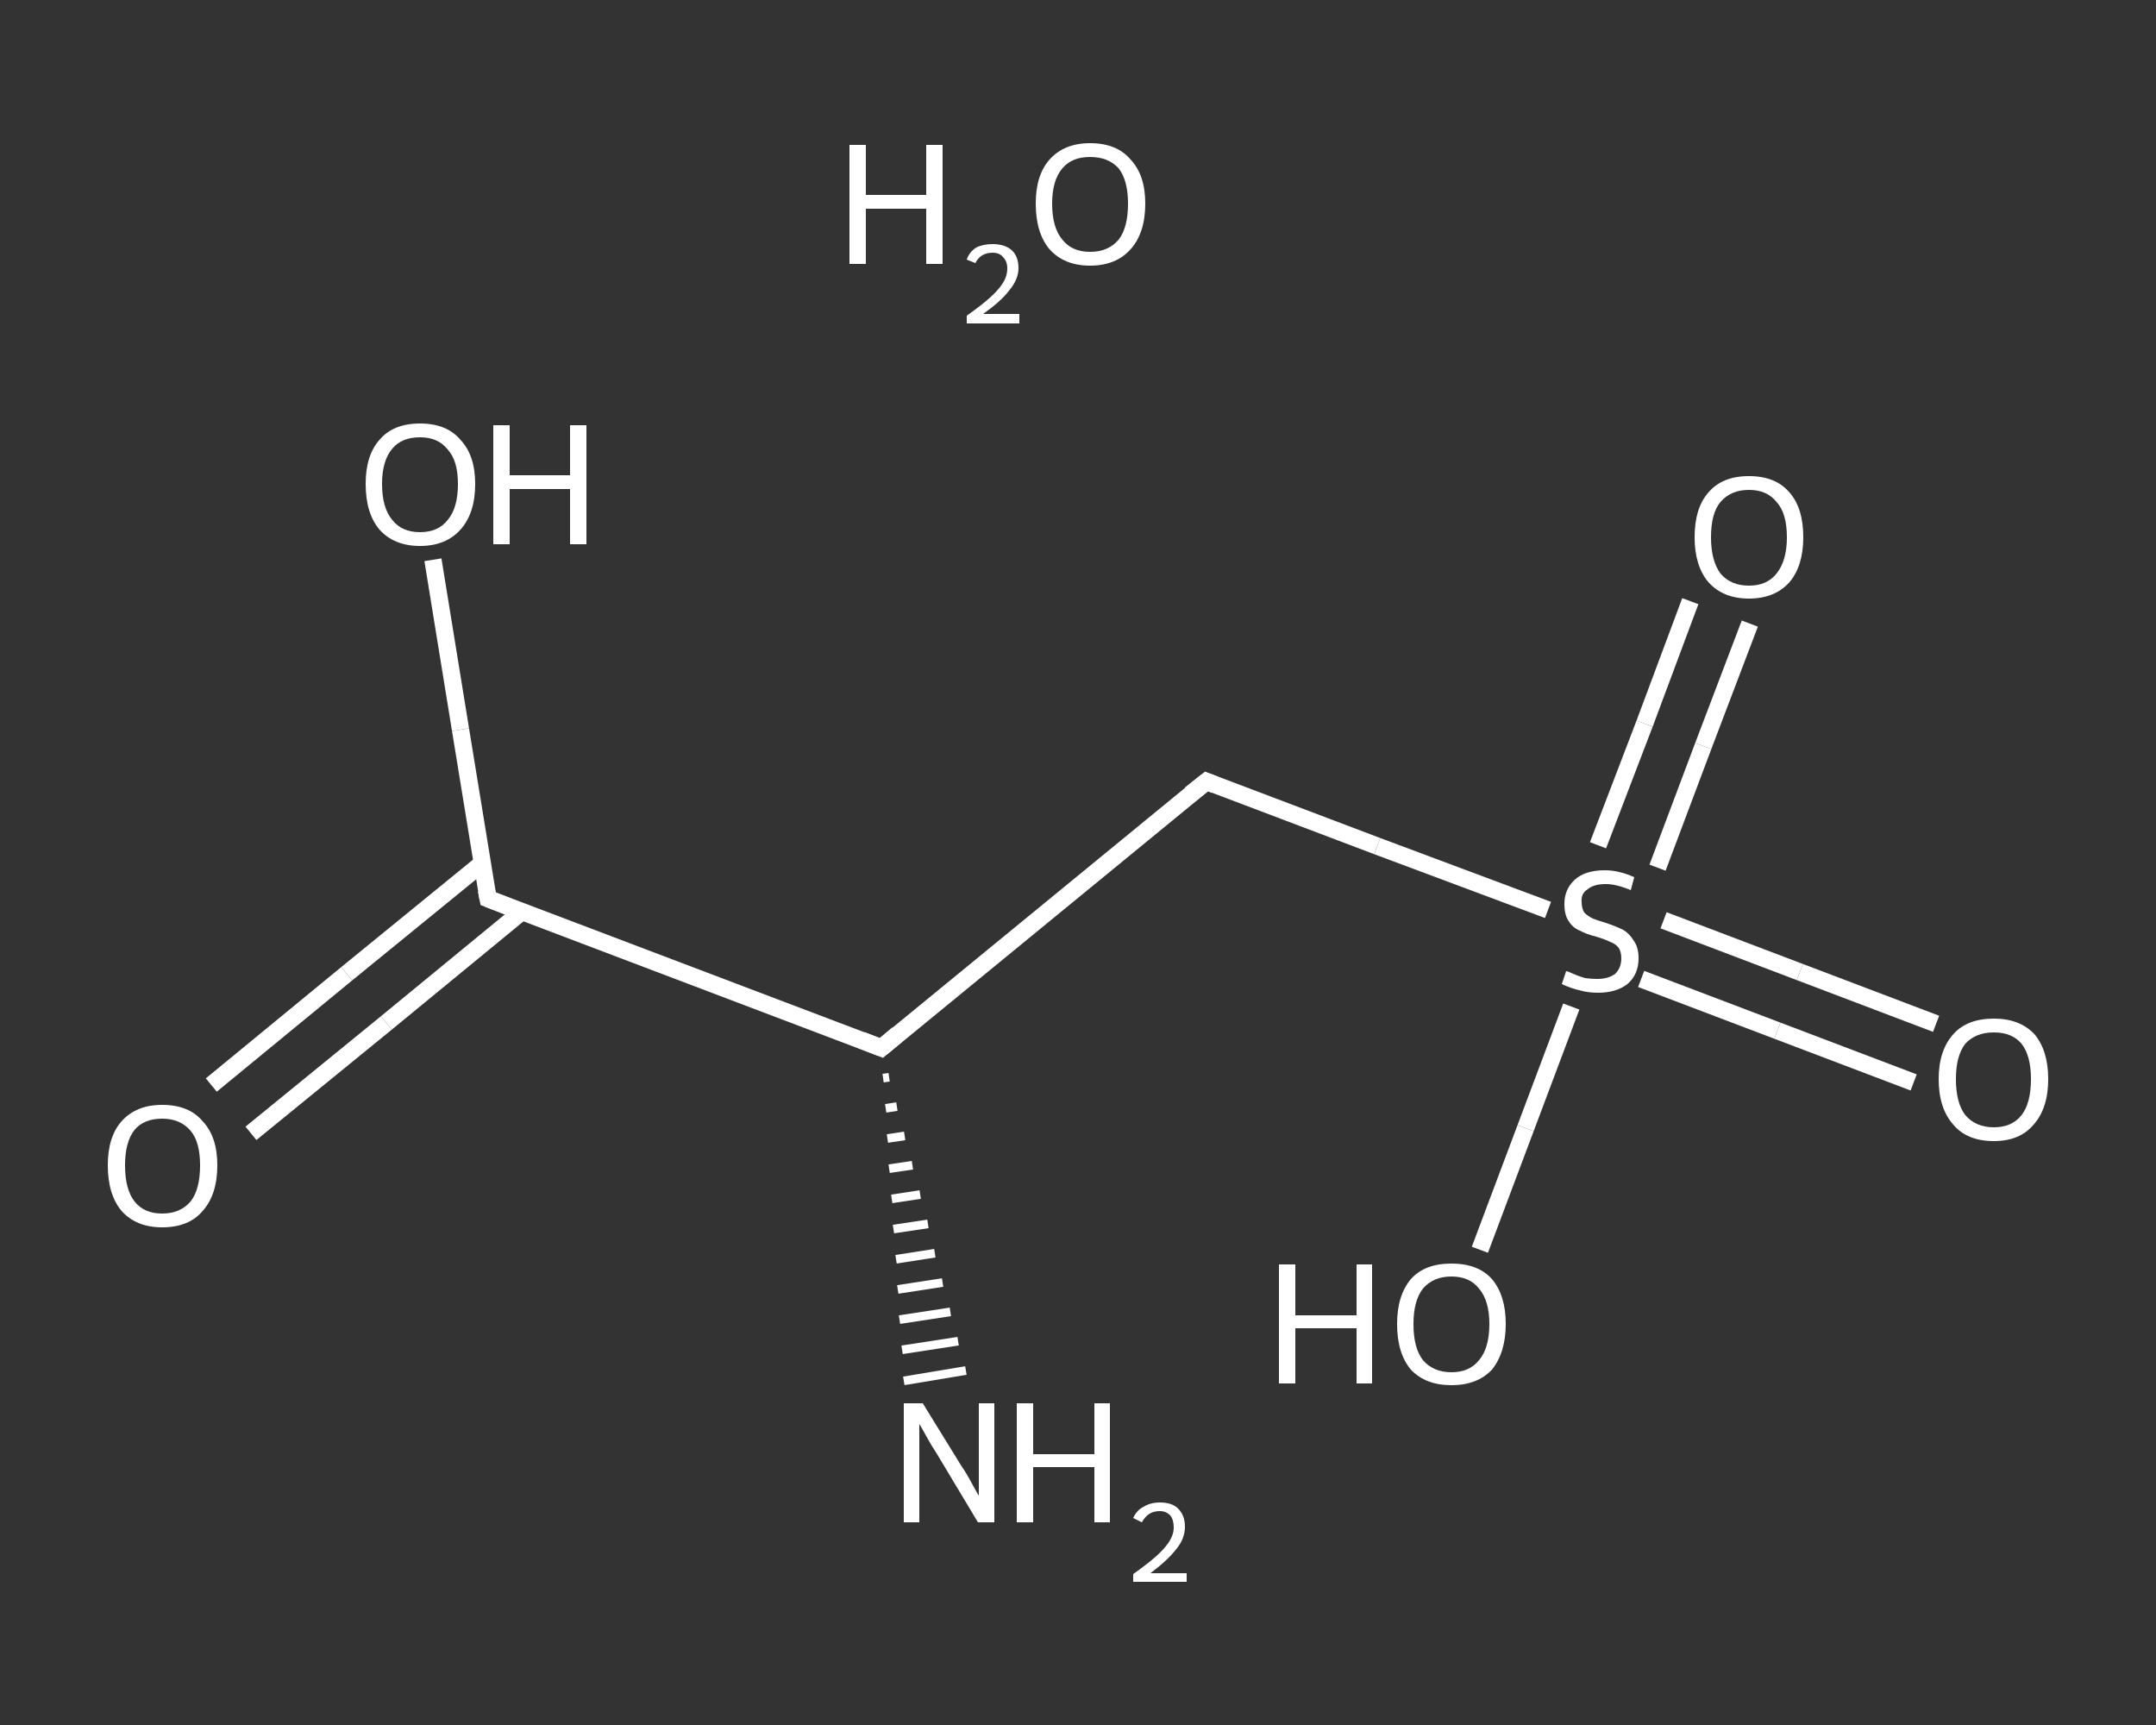 <?xml version='1.0' encoding='iso-8859-1'?>
<svg version='1.1' baseProfile='full'
              xmlns='http://www.w3.org/2000/svg'
                      xmlns:rdkit='http://www.rdkit.org/xml'
                      xmlns:xlink='http://www.w3.org/1999/xlink'
                  xml:space='preserve'
width='250px' height='200px' viewBox='0 0 250 200'>
<rect x="0" y="0" width="250" height="200" fill="#333333" stroke="none"/>
<!-- END OF HEADER -->
<rect style='opacity:1.0;fill:transparent;stroke:none' width='250.0' height='200.0' x='0.0' y='0.0'> </rect>
<path class='bond-0 atom-1 atom-0' d='M 103.1,124.9 L 102.4,125.0' style='fill:none;fill-rule:evenodd;stroke:#FFFFFF;stroke-width:1.0px;stroke-linecap:butt;stroke-linejoin:miter;stroke-opacity:1' />
<path class='bond-0 atom-1 atom-0' d='M 104.0,128.3 L 102.7,128.5' style='fill:none;fill-rule:evenodd;stroke:#FFFFFF;stroke-width:1.0px;stroke-linecap:butt;stroke-linejoin:miter;stroke-opacity:1' />
<path class='bond-0 atom-1 atom-0' d='M 104.9,131.7 L 102.9,132.0' style='fill:none;fill-rule:evenodd;stroke:#FFFFFF;stroke-width:1.0px;stroke-linecap:butt;stroke-linejoin:miter;stroke-opacity:1' />
<path class='bond-0 atom-1 atom-0' d='M 105.8,135.1 L 103.1,135.5' style='fill:none;fill-rule:evenodd;stroke:#FFFFFF;stroke-width:1.0px;stroke-linecap:butt;stroke-linejoin:miter;stroke-opacity:1' />
<path class='bond-0 atom-1 atom-0' d='M 106.7,138.5 L 103.4,139.0' style='fill:none;fill-rule:evenodd;stroke:#FFFFFF;stroke-width:1.0px;stroke-linecap:butt;stroke-linejoin:miter;stroke-opacity:1' />
<path class='bond-0 atom-1 atom-0' d='M 107.6,141.9 L 103.6,142.5' style='fill:none;fill-rule:evenodd;stroke:#FFFFFF;stroke-width:1.0px;stroke-linecap:butt;stroke-linejoin:miter;stroke-opacity:1' />
<path class='bond-0 atom-1 atom-0' d='M 108.4,145.3 L 103.9,146.0' style='fill:none;fill-rule:evenodd;stroke:#FFFFFF;stroke-width:1.0px;stroke-linecap:butt;stroke-linejoin:miter;stroke-opacity:1' />
<path class='bond-0 atom-1 atom-0' d='M 109.3,148.7 L 104.1,149.5' style='fill:none;fill-rule:evenodd;stroke:#FFFFFF;stroke-width:1.0px;stroke-linecap:butt;stroke-linejoin:miter;stroke-opacity:1' />
<path class='bond-0 atom-1 atom-0' d='M 110.2,152.1 L 104.3,153.0' style='fill:none;fill-rule:evenodd;stroke:#FFFFFF;stroke-width:1.0px;stroke-linecap:butt;stroke-linejoin:miter;stroke-opacity:1' />
<path class='bond-0 atom-1 atom-0' d='M 111.1,155.5 L 104.6,156.5' style='fill:none;fill-rule:evenodd;stroke:#FFFFFF;stroke-width:1.0px;stroke-linecap:butt;stroke-linejoin:miter;stroke-opacity:1' />
<path class='bond-0 atom-1 atom-0' d='M 112.0,158.9 L 104.8,160.1' style='fill:none;fill-rule:evenodd;stroke:#FFFFFF;stroke-width:1.0px;stroke-linecap:butt;stroke-linejoin:miter;stroke-opacity:1' />
<path class='bond-1 atom-1 atom-2' d='M 102.2,121.5 L 139.9,90.6' style='fill:none;fill-rule:evenodd;stroke:#FFFFFF;stroke-width:2.0px;stroke-linecap:butt;stroke-linejoin:miter;stroke-opacity:1' />
<path class='bond-2 atom-2 atom-3' d='M 139.9,90.6 L 159.7,98.1' style='fill:none;fill-rule:evenodd;stroke:#FFFFFF;stroke-width:2.0px;stroke-linecap:butt;stroke-linejoin:miter;stroke-opacity:1' />
<path class='bond-2 atom-2 atom-3' d='M 159.7,98.1 L 179.5,105.5' style='fill:none;fill-rule:evenodd;stroke:#FFFFFF;stroke-width:2.0px;stroke-linecap:butt;stroke-linejoin:miter;stroke-opacity:1' />
<path class='bond-3 atom-3 atom-4' d='M 190.3,113.5 L 206.1,119.5' style='fill:none;fill-rule:evenodd;stroke:#FFFFFF;stroke-width:2.0px;stroke-linecap:butt;stroke-linejoin:miter;stroke-opacity:1' />
<path class='bond-3 atom-3 atom-4' d='M 206.1,119.5 L 221.9,125.5' style='fill:none;fill-rule:evenodd;stroke:#FFFFFF;stroke-width:2.0px;stroke-linecap:butt;stroke-linejoin:miter;stroke-opacity:1' />
<path class='bond-3 atom-3 atom-4' d='M 192.9,106.7 L 208.7,112.7' style='fill:none;fill-rule:evenodd;stroke:#FFFFFF;stroke-width:2.0px;stroke-linecap:butt;stroke-linejoin:miter;stroke-opacity:1' />
<path class='bond-3 atom-3 atom-4' d='M 208.7,112.7 L 224.5,118.7' style='fill:none;fill-rule:evenodd;stroke:#FFFFFF;stroke-width:2.0px;stroke-linecap:butt;stroke-linejoin:miter;stroke-opacity:1' />
<path class='bond-4 atom-3 atom-5' d='M 192.2,100.6 L 197.5,86.5' style='fill:none;fill-rule:evenodd;stroke:#FFFFFF;stroke-width:2.0px;stroke-linecap:butt;stroke-linejoin:miter;stroke-opacity:1' />
<path class='bond-4 atom-3 atom-5' d='M 197.5,86.5 L 202.9,72.3' style='fill:none;fill-rule:evenodd;stroke:#FFFFFF;stroke-width:2.0px;stroke-linecap:butt;stroke-linejoin:miter;stroke-opacity:1' />
<path class='bond-4 atom-3 atom-5' d='M 185.3,98.0 L 190.7,83.9' style='fill:none;fill-rule:evenodd;stroke:#FFFFFF;stroke-width:2.0px;stroke-linecap:butt;stroke-linejoin:miter;stroke-opacity:1' />
<path class='bond-4 atom-3 atom-5' d='M 190.7,83.9 L 196.0,69.7' style='fill:none;fill-rule:evenodd;stroke:#FFFFFF;stroke-width:2.0px;stroke-linecap:butt;stroke-linejoin:miter;stroke-opacity:1' />
<path class='bond-5 atom-3 atom-6' d='M 182.2,116.7 L 176.9,130.8' style='fill:none;fill-rule:evenodd;stroke:#FFFFFF;stroke-width:2.0px;stroke-linecap:butt;stroke-linejoin:miter;stroke-opacity:1' />
<path class='bond-5 atom-3 atom-6' d='M 176.9,130.8 L 171.6,144.9' style='fill:none;fill-rule:evenodd;stroke:#FFFFFF;stroke-width:2.0px;stroke-linecap:butt;stroke-linejoin:miter;stroke-opacity:1' />
<path class='bond-6 atom-1 atom-7' d='M 102.2,121.5 L 56.6,104.2' style='fill:none;fill-rule:evenodd;stroke:#FFFFFF;stroke-width:2.0px;stroke-linecap:butt;stroke-linejoin:miter;stroke-opacity:1' />
<path class='bond-7 atom-7 atom-8' d='M 55.9,100.1 L 40.2,112.9' style='fill:none;fill-rule:evenodd;stroke:#FFFFFF;stroke-width:2.0px;stroke-linecap:butt;stroke-linejoin:miter;stroke-opacity:1' />
<path class='bond-7 atom-7 atom-8' d='M 40.2,112.9 L 24.5,125.8' style='fill:none;fill-rule:evenodd;stroke:#FFFFFF;stroke-width:2.0px;stroke-linecap:butt;stroke-linejoin:miter;stroke-opacity:1' />
<path class='bond-7 atom-7 atom-8' d='M 60.5,105.7 L 44.8,118.6' style='fill:none;fill-rule:evenodd;stroke:#FFFFFF;stroke-width:2.0px;stroke-linecap:butt;stroke-linejoin:miter;stroke-opacity:1' />
<path class='bond-7 atom-7 atom-8' d='M 44.8,118.6 L 29.1,131.4' style='fill:none;fill-rule:evenodd;stroke:#FFFFFF;stroke-width:2.0px;stroke-linecap:butt;stroke-linejoin:miter;stroke-opacity:1' />
<path class='bond-8 atom-7 atom-9' d='M 56.6,104.2 L 53.4,84.6' style='fill:none;fill-rule:evenodd;stroke:#FFFFFF;stroke-width:2.0px;stroke-linecap:butt;stroke-linejoin:miter;stroke-opacity:1' />
<path class='bond-8 atom-7 atom-9' d='M 53.4,84.6 L 50.2,64.9' style='fill:none;fill-rule:evenodd;stroke:#FFFFFF;stroke-width:2.0px;stroke-linecap:butt;stroke-linejoin:miter;stroke-opacity:1' />
<path d='M 104.1,119.9 L 102.2,121.5 L 99.9,120.6' style='fill:none;stroke:#FFFFFF;stroke-width:2.0px;stroke-linecap:butt;stroke-linejoin:miter;stroke-opacity:1;' />
<path d='M 138.0,92.1 L 139.9,90.6 L 140.9,91.0' style='fill:none;stroke:#FFFFFF;stroke-width:2.0px;stroke-linecap:butt;stroke-linejoin:miter;stroke-opacity:1;' />
<path d='M 58.9,105.1 L 56.6,104.2 L 56.4,103.2' style='fill:none;stroke:#FFFFFF;stroke-width:2.0px;stroke-linecap:butt;stroke-linejoin:miter;stroke-opacity:1;' />
<path class='atom-0' d='M 107.0 162.7
L 111.5 170.0
Q 112.0 170.7, 112.7 172.0
Q 113.4 173.3, 113.5 173.4
L 113.5 162.7
L 115.3 162.7
L 115.3 176.5
L 113.4 176.5
L 108.6 168.5
Q 108.0 167.6, 107.4 166.5
Q 106.8 165.4, 106.6 165.1
L 106.6 176.5
L 104.8 176.5
L 104.8 162.7
L 107.0 162.7
' fill='#FFFFFF'/>
<path class='atom-0' d='M 117.9 162.7
L 119.8 162.7
L 119.8 168.6
L 126.9 168.6
L 126.9 162.7
L 128.7 162.7
L 128.7 176.5
L 126.9 176.5
L 126.9 170.1
L 119.8 170.1
L 119.8 176.5
L 117.9 176.5
L 117.9 162.7
' fill='#FFFFFF'/>
<path class='atom-0' d='M 131.4 176.0
Q 131.8 175.1, 132.6 174.7
Q 133.4 174.2, 134.5 174.2
Q 135.9 174.2, 136.6 174.9
Q 137.4 175.7, 137.4 177.0
Q 137.4 178.4, 136.4 179.6
Q 135.4 180.9, 133.4 182.4
L 137.6 182.4
L 137.6 183.4
L 131.4 183.4
L 131.4 182.5
Q 133.1 181.3, 134.1 180.4
Q 135.1 179.5, 135.6 178.7
Q 136.1 177.9, 136.1 177.1
Q 136.1 176.2, 135.7 175.7
Q 135.2 175.2, 134.5 175.2
Q 133.8 175.2, 133.3 175.5
Q 132.8 175.8, 132.4 176.5
L 131.4 176.0
' fill='#FFFFFF'/>
<path class='atom-3' d='M 181.6 112.6
Q 181.8 112.6, 182.4 112.9
Q 183.1 113.2, 183.8 113.4
Q 184.5 113.5, 185.2 113.5
Q 186.5 113.5, 187.3 112.9
Q 188.0 112.2, 188.0 111.1
Q 188.0 110.4, 187.7 109.9
Q 187.3 109.4, 186.7 109.2
Q 186.1 108.9, 185.1 108.6
Q 183.9 108.3, 183.2 107.9
Q 182.4 107.6, 181.9 106.8
Q 181.4 106.1, 181.4 104.8
Q 181.4 103.1, 182.6 102.0
Q 183.8 100.9, 186.1 100.9
Q 187.7 100.9, 189.5 101.7
L 189.1 103.2
Q 187.4 102.5, 186.2 102.5
Q 184.8 102.5, 184.1 103.1
Q 183.3 103.6, 183.4 104.6
Q 183.4 105.3, 183.7 105.8
Q 184.1 106.2, 184.7 106.5
Q 185.2 106.7, 186.2 107.0
Q 187.4 107.4, 188.2 107.8
Q 188.9 108.2, 189.4 109.0
Q 190.0 109.8, 190.0 111.1
Q 190.0 113.0, 188.7 114.1
Q 187.4 115.1, 185.3 115.1
Q 184.1 115.1, 183.1 114.8
Q 182.2 114.6, 181.1 114.1
L 181.6 112.6
' fill='#FFFFFF'/>
<path class='atom-4' d='M 224.8 125.1
Q 224.8 121.8, 226.5 119.9
Q 228.1 118.1, 231.2 118.1
Q 234.2 118.1, 235.9 119.9
Q 237.5 121.8, 237.5 125.1
Q 237.5 128.5, 235.8 130.4
Q 234.2 132.3, 231.2 132.3
Q 228.1 132.3, 226.5 130.4
Q 224.8 128.5, 224.8 125.1
M 231.2 130.7
Q 233.3 130.7, 234.4 129.3
Q 235.5 127.9, 235.5 125.1
Q 235.5 122.4, 234.4 121.0
Q 233.3 119.7, 231.2 119.7
Q 229.1 119.7, 227.9 121.0
Q 226.8 122.4, 226.8 125.1
Q 226.8 127.9, 227.9 129.3
Q 229.1 130.7, 231.2 130.7
' fill='#FFFFFF'/>
<path class='atom-5' d='M 196.5 62.3
Q 196.5 58.9, 198.1 57.1
Q 199.7 55.2, 202.8 55.2
Q 205.9 55.2, 207.5 57.1
Q 209.1 58.9, 209.1 62.3
Q 209.1 65.6, 207.5 67.5
Q 205.8 69.4, 202.8 69.4
Q 199.8 69.4, 198.1 67.5
Q 196.5 65.6, 196.5 62.3
M 202.8 67.9
Q 204.9 67.9, 206.0 66.5
Q 207.2 65.0, 207.2 62.3
Q 207.2 59.5, 206.0 58.2
Q 204.9 56.8, 202.8 56.8
Q 200.7 56.8, 199.5 58.2
Q 198.4 59.5, 198.4 62.3
Q 198.4 65.0, 199.5 66.5
Q 200.7 67.9, 202.8 67.9
' fill='#FFFFFF'/>
<path class='atom-6' d='M 148.3 146.6
L 150.2 146.6
L 150.2 152.5
L 157.3 152.5
L 157.3 146.6
L 159.1 146.6
L 159.1 160.4
L 157.3 160.4
L 157.3 154.0
L 150.2 154.0
L 150.2 160.4
L 148.3 160.4
L 148.3 146.6
' fill='#FFFFFF'/>
<path class='atom-6' d='M 162.0 153.5
Q 162.0 150.2, 163.6 148.3
Q 165.2 146.5, 168.3 146.5
Q 171.4 146.5, 173.0 148.3
Q 174.6 150.2, 174.6 153.5
Q 174.6 156.8, 173.0 158.8
Q 171.3 160.6, 168.3 160.6
Q 165.3 160.6, 163.6 158.8
Q 162.0 156.9, 162.0 153.5
M 168.3 159.1
Q 170.4 159.1, 171.5 157.7
Q 172.7 156.3, 172.7 153.5
Q 172.7 150.8, 171.5 149.4
Q 170.4 148.0, 168.3 148.0
Q 166.2 148.0, 165.0 149.4
Q 163.9 150.8, 163.9 153.5
Q 163.9 156.3, 165.0 157.7
Q 166.2 159.1, 168.3 159.1
' fill='#FFFFFF'/>
<path class='atom-8' d='M 12.5 135.1
Q 12.5 131.8, 14.1 130.0
Q 15.8 128.1, 18.8 128.1
Q 21.9 128.1, 23.5 130.0
Q 25.2 131.8, 25.2 135.1
Q 25.2 138.5, 23.5 140.4
Q 21.9 142.3, 18.8 142.3
Q 15.8 142.3, 14.1 140.4
Q 12.5 138.5, 12.5 135.1
M 18.8 140.7
Q 20.9 140.7, 22.1 139.3
Q 23.2 137.9, 23.2 135.1
Q 23.2 132.4, 22.1 131.1
Q 20.9 129.7, 18.8 129.7
Q 16.7 129.7, 15.6 131.0
Q 14.5 132.4, 14.5 135.1
Q 14.5 137.9, 15.6 139.3
Q 16.7 140.7, 18.8 140.7
' fill='#FFFFFF'/>
<path class='atom-9' d='M 42.4 56.1
Q 42.4 52.8, 44.0 51.0
Q 45.6 49.1, 48.7 49.1
Q 51.8 49.1, 53.4 51.0
Q 55.1 52.8, 55.1 56.1
Q 55.1 59.5, 53.4 61.4
Q 51.7 63.3, 48.7 63.3
Q 45.7 63.3, 44.0 61.4
Q 42.4 59.5, 42.4 56.1
M 48.7 61.7
Q 50.8 61.7, 51.9 60.3
Q 53.1 58.9, 53.1 56.1
Q 53.1 53.4, 51.9 52.1
Q 50.8 50.7, 48.7 50.7
Q 46.6 50.7, 45.5 52.0
Q 44.3 53.4, 44.3 56.1
Q 44.3 58.9, 45.5 60.3
Q 46.6 61.7, 48.7 61.7
' fill='#FFFFFF'/>
<path class='atom-9' d='M 57.2 49.3
L 59.1 49.3
L 59.1 55.1
L 66.1 55.1
L 66.1 49.3
L 68.0 49.3
L 68.0 63.1
L 66.1 63.1
L 66.1 56.7
L 59.1 56.7
L 59.1 63.1
L 57.2 63.1
L 57.2 49.3
' fill='#FFFFFF'/>
<path class='atom-10' d='M 98.5 16.8
L 100.4 16.8
L 100.4 22.6
L 107.4 22.6
L 107.4 16.8
L 109.3 16.8
L 109.3 30.6
L 107.4 30.6
L 107.4 24.2
L 100.4 24.2
L 100.4 30.6
L 98.5 30.6
L 98.5 16.8
' fill='#FFFFFF'/>
<path class='atom-10' d='M 112.1 30.1
Q 112.4 29.2, 113.2 28.7
Q 114.0 28.3, 115.1 28.3
Q 116.5 28.3, 117.3 29.0
Q 118.1 29.7, 118.1 31.1
Q 118.1 32.4, 117.0 33.7
Q 116.1 34.9, 114.0 36.4
L 118.2 36.4
L 118.2 37.5
L 112.1 37.5
L 112.1 36.6
Q 113.8 35.4, 114.8 34.5
Q 115.8 33.6, 116.3 32.8
Q 116.8 32.0, 116.8 31.1
Q 116.8 30.3, 116.3 29.8
Q 115.9 29.3, 115.1 29.3
Q 114.4 29.3, 113.9 29.6
Q 113.4 29.9, 113.1 30.5
L 112.1 30.1
' fill='#FFFFFF'/>
<path class='atom-10' d='M 120.1 23.6
Q 120.1 20.3, 121.7 18.5
Q 123.4 16.6, 126.4 16.6
Q 129.5 16.6, 131.1 18.5
Q 132.8 20.3, 132.8 23.6
Q 132.8 27.0, 131.1 28.9
Q 129.4 30.8, 126.4 30.8
Q 123.4 30.8, 121.7 28.9
Q 120.1 27.0, 120.1 23.6
M 126.4 29.2
Q 128.5 29.2, 129.7 27.8
Q 130.8 26.4, 130.8 23.6
Q 130.8 20.9, 129.7 19.5
Q 128.5 18.2, 126.4 18.2
Q 124.3 18.2, 123.2 19.5
Q 122.0 20.9, 122.0 23.6
Q 122.0 26.4, 123.2 27.8
Q 124.3 29.2, 126.4 29.2
' fill='#FFFFFF'/>
</svg>
